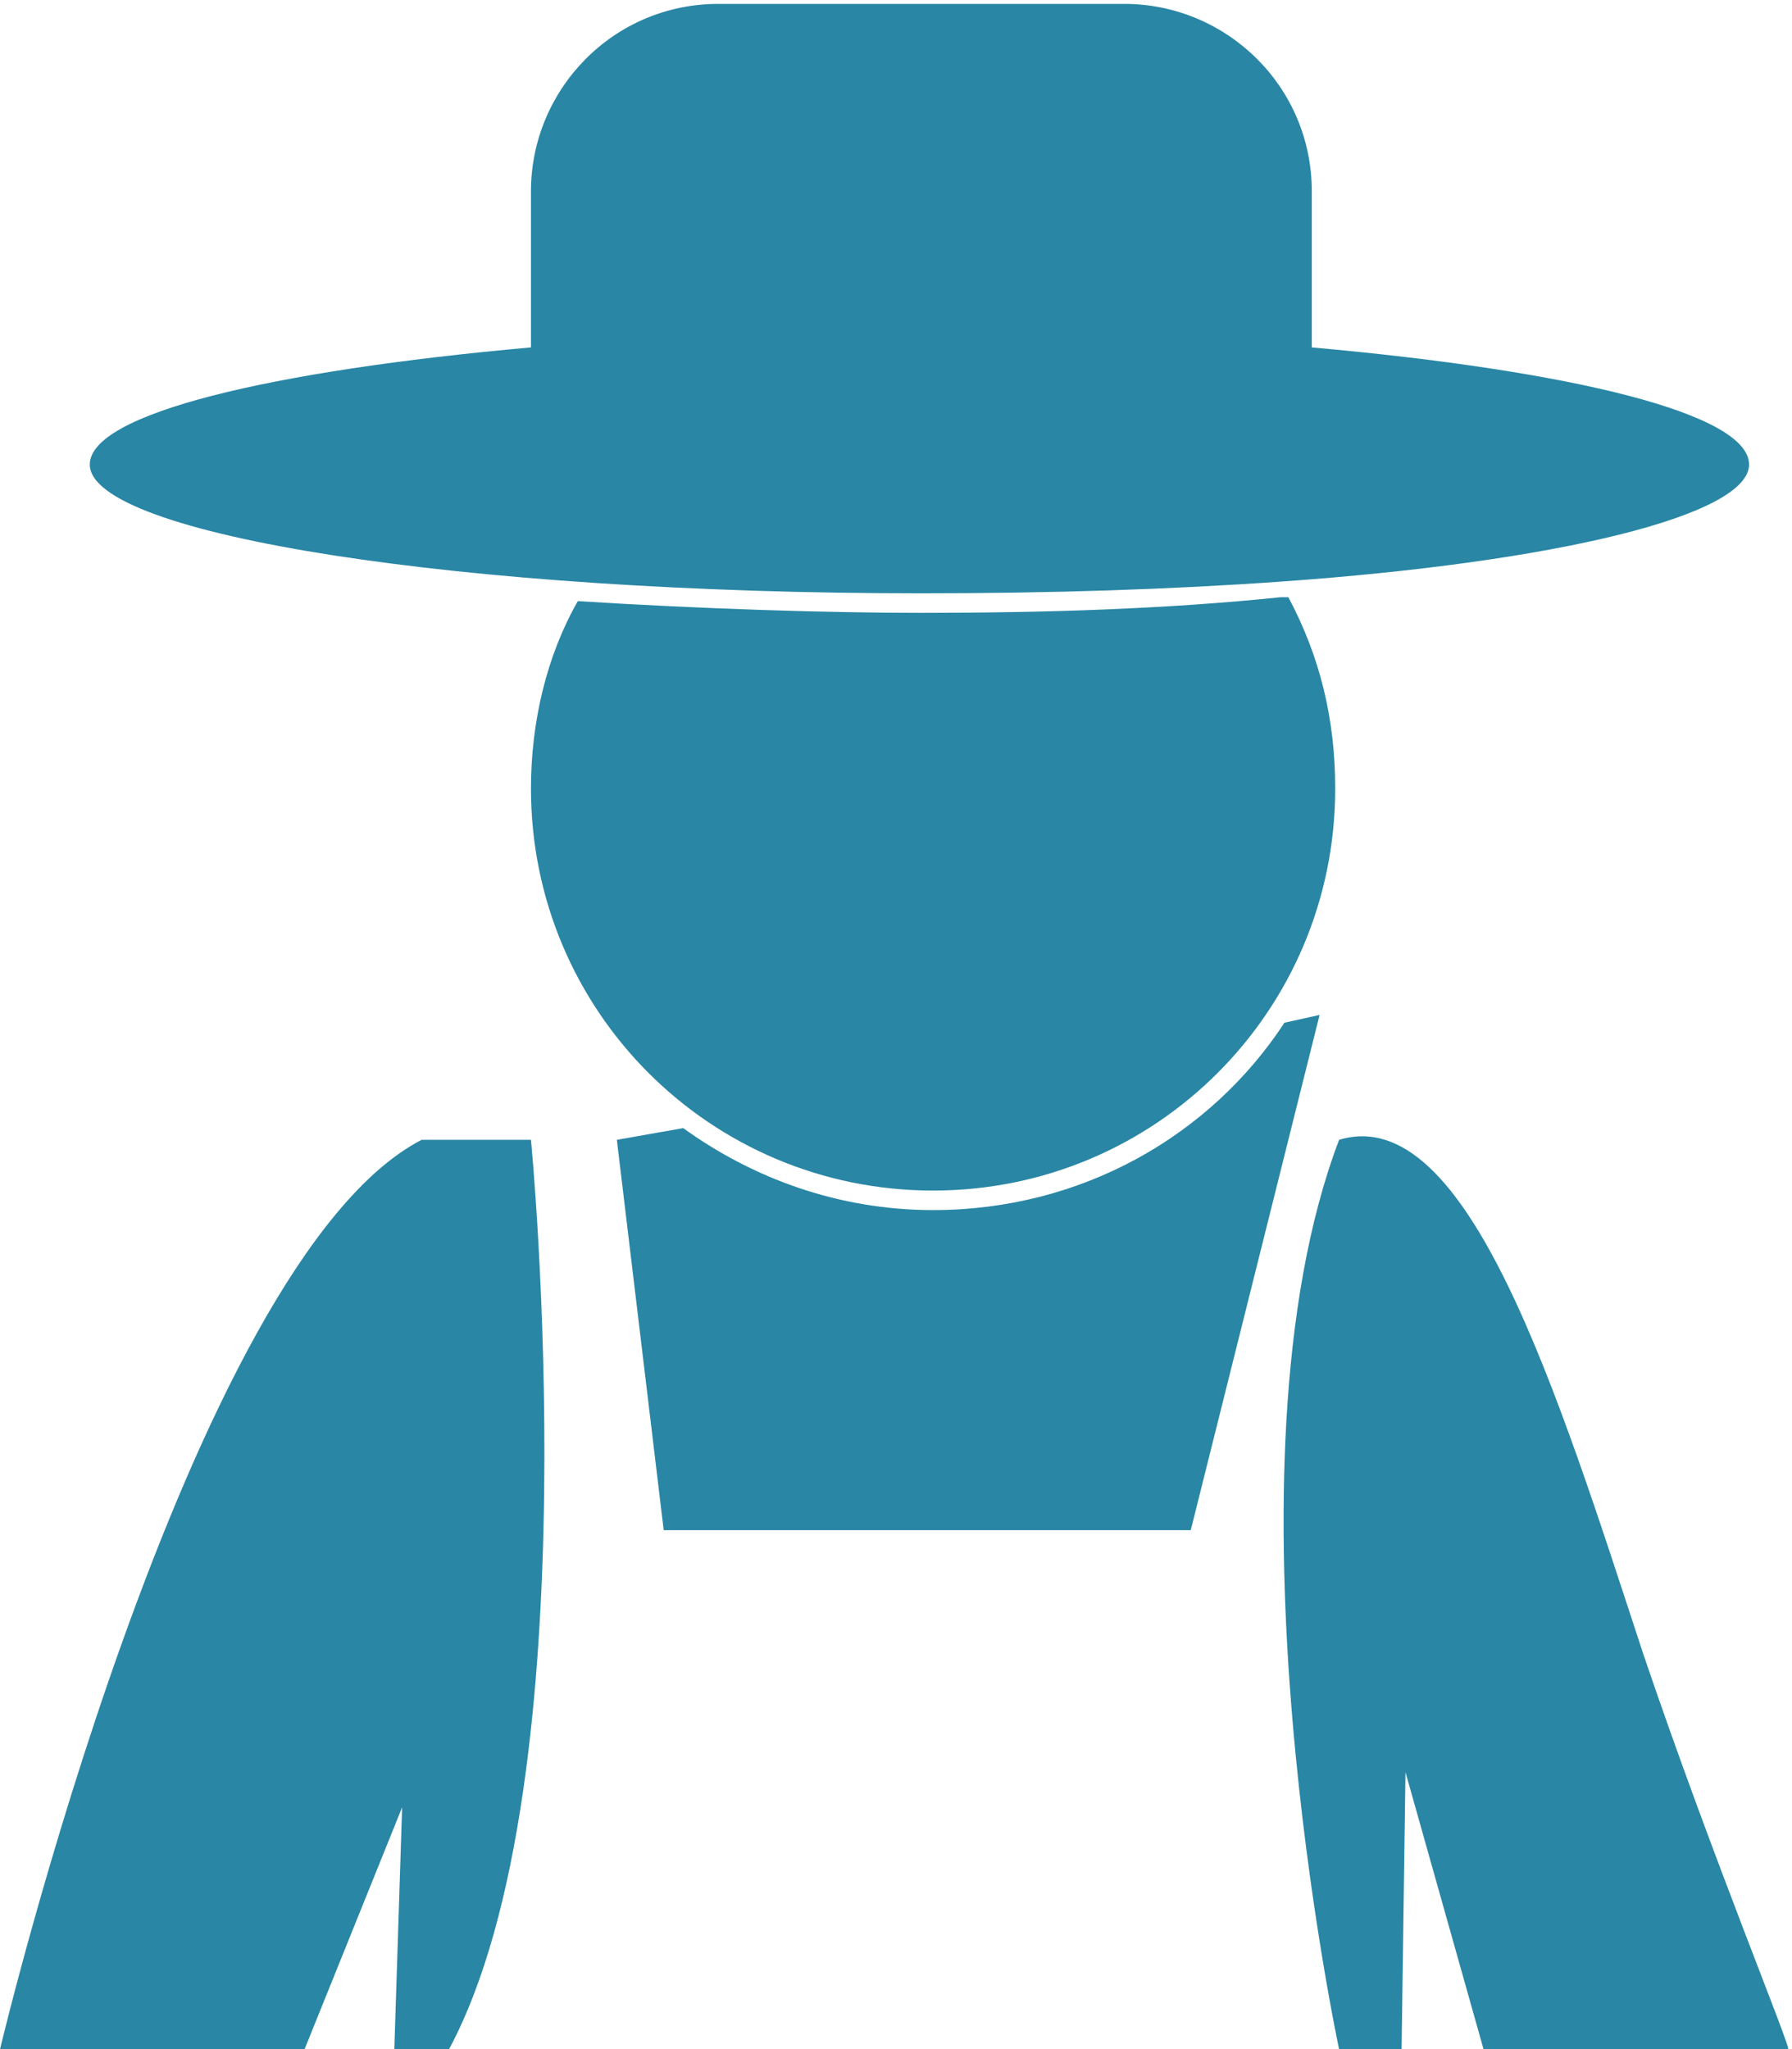<?xml version="1.0" encoding="utf-8"?>
<!-- Generator: Adobe Illustrator 23.0.3, SVG Export Plug-In . SVG Version: 6.00 Build 0)  -->
<svg version="1.1" id="Layer_1" xmlns="http://www.w3.org/2000/svg" xmlns:xlink="http://www.w3.org/1999/xlink" x="0px" y="0px"
	 width="45.9px" height="52.5px" viewBox="0 0 45.9 52.5" enable-background="new 0 0 45.9 52.5" xml:space="preserve">
<g>
	<path fill="#2986A5" d="M42.1,42.4c-2.2-6.7-4.5-14.2-7.8-13.2c-3.2,8.4,0,23.3,0,23.3h1.6l0.1-7.1l2,7.1h7.8
		C45.9,52.5,43.9,47.7,42.1,42.4z"/>
	<path fill="#2986A5" d="M10.8,29.2C4.8,32.3,0,52.5,0,52.5h7.8l2.5-6.2l-0.2,6.2h1.4c3.7-6.9,2.1-23.3,2.1-23.3H10.8z"/>
	<path fill="#2986A5" d="M32.9,26.2c-1.9,2.9-5.2,4.8-9,4.8c-2.4,0-4.6-0.8-6.4-2.1l-1.7,0.3l1.2,10h13.5L33.8,26L32.9,26.2z"/>
	<path fill="#2986A5" d="M23.6,15.7c-2.4,0-5.6-0.1-8.8-0.3c-0.8,1.4-1.2,3.1-1.2,4.8c0,5.7,4.6,10.3,10.3,10.3s10.3-4.6,10.3-10.3
		c0-1.8-0.4-3.4-1.2-4.9c-0.1,0-0.1,0-0.2,0C29.9,15.6,26.8,15.7,23.6,15.7z"/>
	<path fill="#2986A5" d="M23.6,15.2c3.3,0,6.4-0.1,9.2-0.3c7.1-0.5,12-1.7,12-3s-4.5-2.4-11.2-3l0,0v-4c0-2.7-2.2-4.8-4.8-4.8H18.4
		c-2.7,0-4.8,2.2-4.8,4.8v4l0,0c-6.7,0.6-11.3,1.7-11.3,3C2.3,13.7,11.8,15.2,23.6,15.2z"/>
</g>
</svg>

